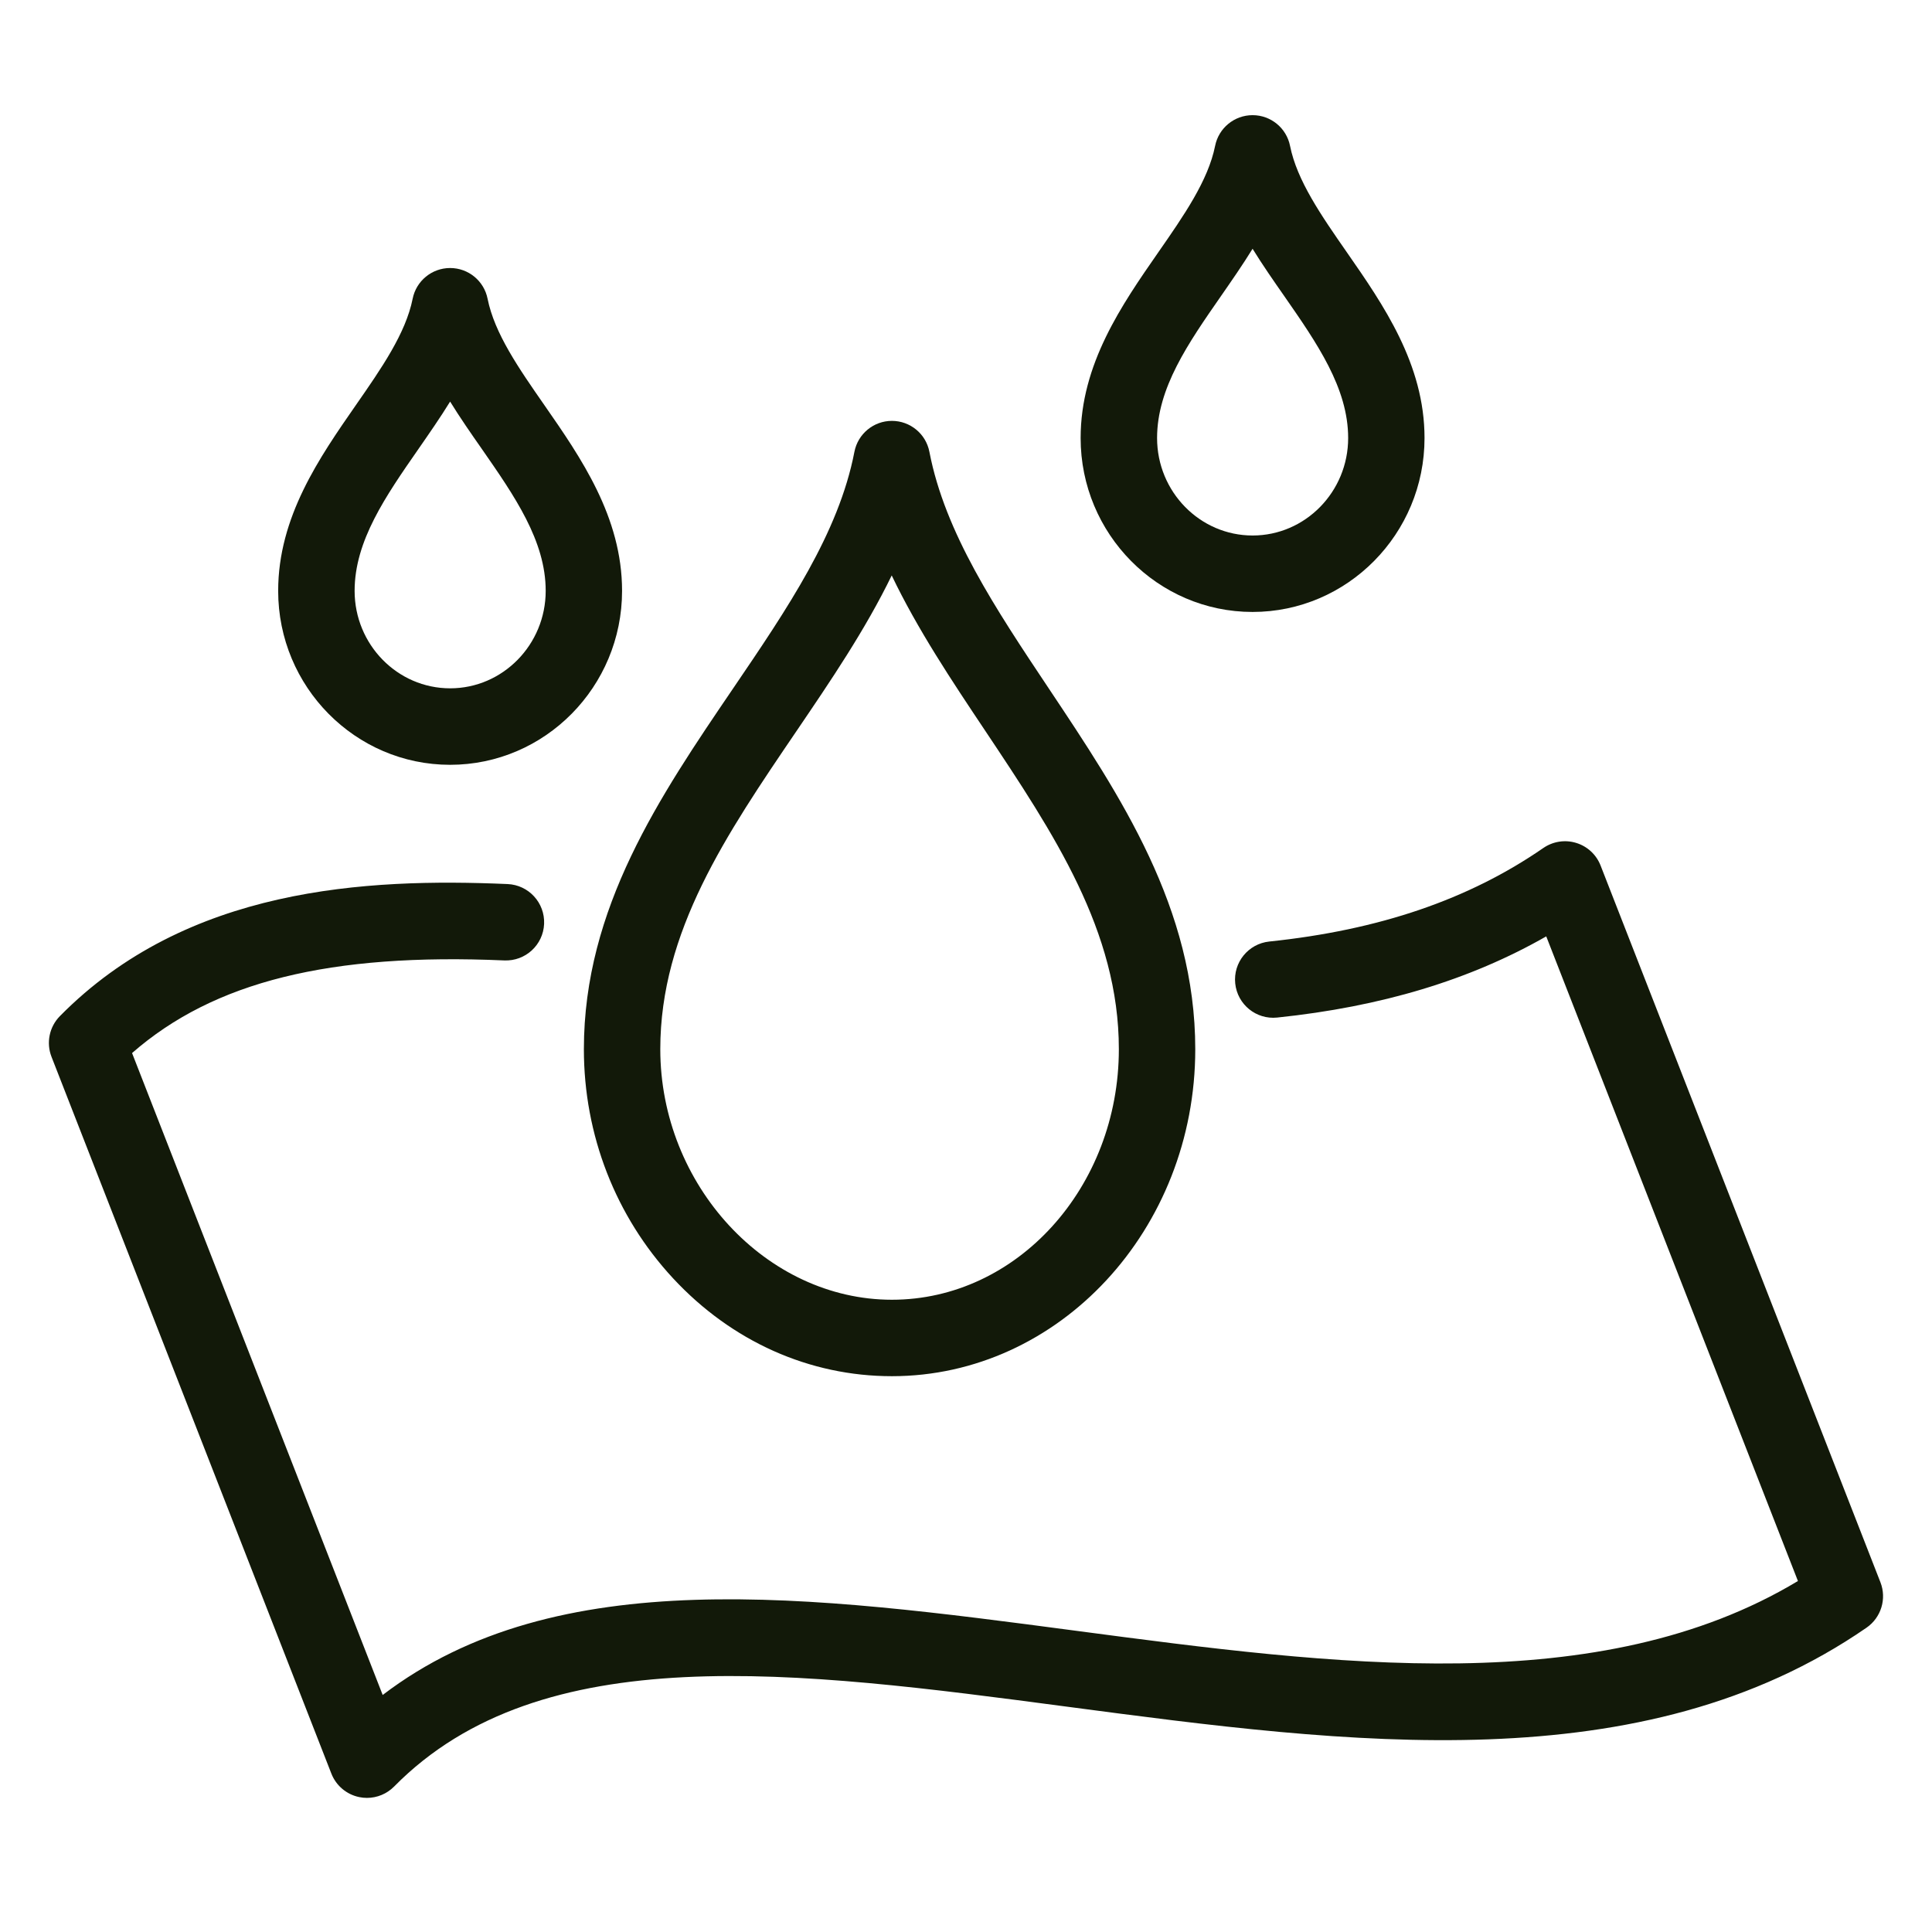 <svg width="51" height="51" viewBox="0 0 51 51" fill="none" xmlns="http://www.w3.org/2000/svg">
<path d="M9.686 47.46C9.618 47.46 9.55 47.453 9.483 47.439C9.148 47.37 8.871 47.136 8.747 46.818L1.36 27.898C1.215 27.527 1.302 27.106 1.581 26.823C4.931 23.424 9.657 23.175 13.399 23.337C13.956 23.361 14.387 23.832 14.363 24.389C14.339 24.946 13.868 25.377 13.311 25.353C8.714 25.153 5.646 25.91 3.486 27.798L10.102 44.743C14.701 41.235 21.382 42.119 28.424 43.051C35.218 43.95 42.233 44.878 47.461 41.735L40.817 24.718C38.797 25.872 36.46 26.575 33.715 26.861C33.16 26.919 32.665 26.516 32.607 25.962C32.549 25.408 32.952 24.912 33.506 24.854C36.405 24.552 38.771 23.745 40.74 22.385C40.994 22.21 41.314 22.16 41.608 22.251C41.903 22.341 42.14 22.561 42.252 22.849L49.639 41.769C49.809 42.205 49.657 42.7 49.273 42.966C43.344 47.06 35.624 46.039 28.159 45.051C21.027 44.108 14.29 43.216 10.404 47.16C10.213 47.353 9.954 47.46 9.686 47.46Z" fill="#121909"/>
<path d="M33.065 16.154C30.562 16.154 28.526 14.095 28.526 11.563C28.526 9.611 29.615 8.044 30.575 6.662C31.253 5.687 31.893 4.765 32.076 3.851C32.17 3.38 32.584 3.04 33.065 3.04C33.546 3.04 33.96 3.379 34.054 3.851C34.237 4.766 34.877 5.687 35.555 6.662C36.515 8.044 37.604 9.61 37.604 11.562C37.605 14.094 35.568 16.154 33.065 16.154ZM33.065 6.567C32.802 6.993 32.515 7.406 32.232 7.814C31.364 9.063 30.544 10.243 30.544 11.563C30.544 12.982 31.675 14.136 33.066 14.136C34.456 14.136 35.588 12.982 35.588 11.563C35.588 10.243 34.768 9.063 33.9 7.814C33.615 7.406 33.328 6.993 33.065 6.567Z" fill="#121909"/>
<path d="M11.882 20.189C9.379 20.189 7.343 18.13 7.343 15.598C7.343 13.646 8.432 12.079 9.392 10.697C10.07 9.722 10.71 8.8 10.893 7.886C10.987 7.415 11.401 7.075 11.882 7.075C12.363 7.075 12.777 7.414 12.871 7.886C13.054 8.801 13.694 9.722 14.372 10.697C15.332 12.079 16.421 13.645 16.421 15.597C16.421 18.129 14.385 20.189 11.882 20.189ZM11.882 10.601C11.619 11.027 11.332 11.44 11.049 11.848C10.181 13.097 9.361 14.277 9.361 15.597C9.361 17.016 10.492 18.17 11.883 18.17C13.273 18.17 14.405 17.016 14.405 15.597C14.405 14.277 13.585 13.097 12.717 11.848C12.432 11.441 12.145 11.027 11.882 10.601Z" fill="#121909"/>
<path d="M23.544 36.328C21.365 36.328 19.314 35.41 17.768 33.745C16.249 32.108 15.413 29.96 15.413 27.696C15.413 23.969 17.415 21.023 19.351 18.175C20.786 16.064 22.141 14.07 22.554 11.928C22.646 11.453 23.061 11.11 23.544 11.11C24.027 11.11 24.443 11.453 24.534 11.928C24.947 14.069 26.276 16.061 27.682 18.169C29.584 21.02 31.552 23.969 31.552 27.697C31.552 32.456 27.96 36.328 23.544 36.328ZM23.539 15.19C22.844 16.622 21.922 17.979 21.019 19.308C19.173 22.024 17.43 24.589 17.43 27.695C17.43 31.28 20.23 34.31 23.544 34.31C26.847 34.31 29.535 31.342 29.535 27.695C29.535 24.578 27.82 22.008 26.005 19.287C25.122 17.965 24.221 16.615 23.539 15.19Z" fill="#121909"/>
</svg>
